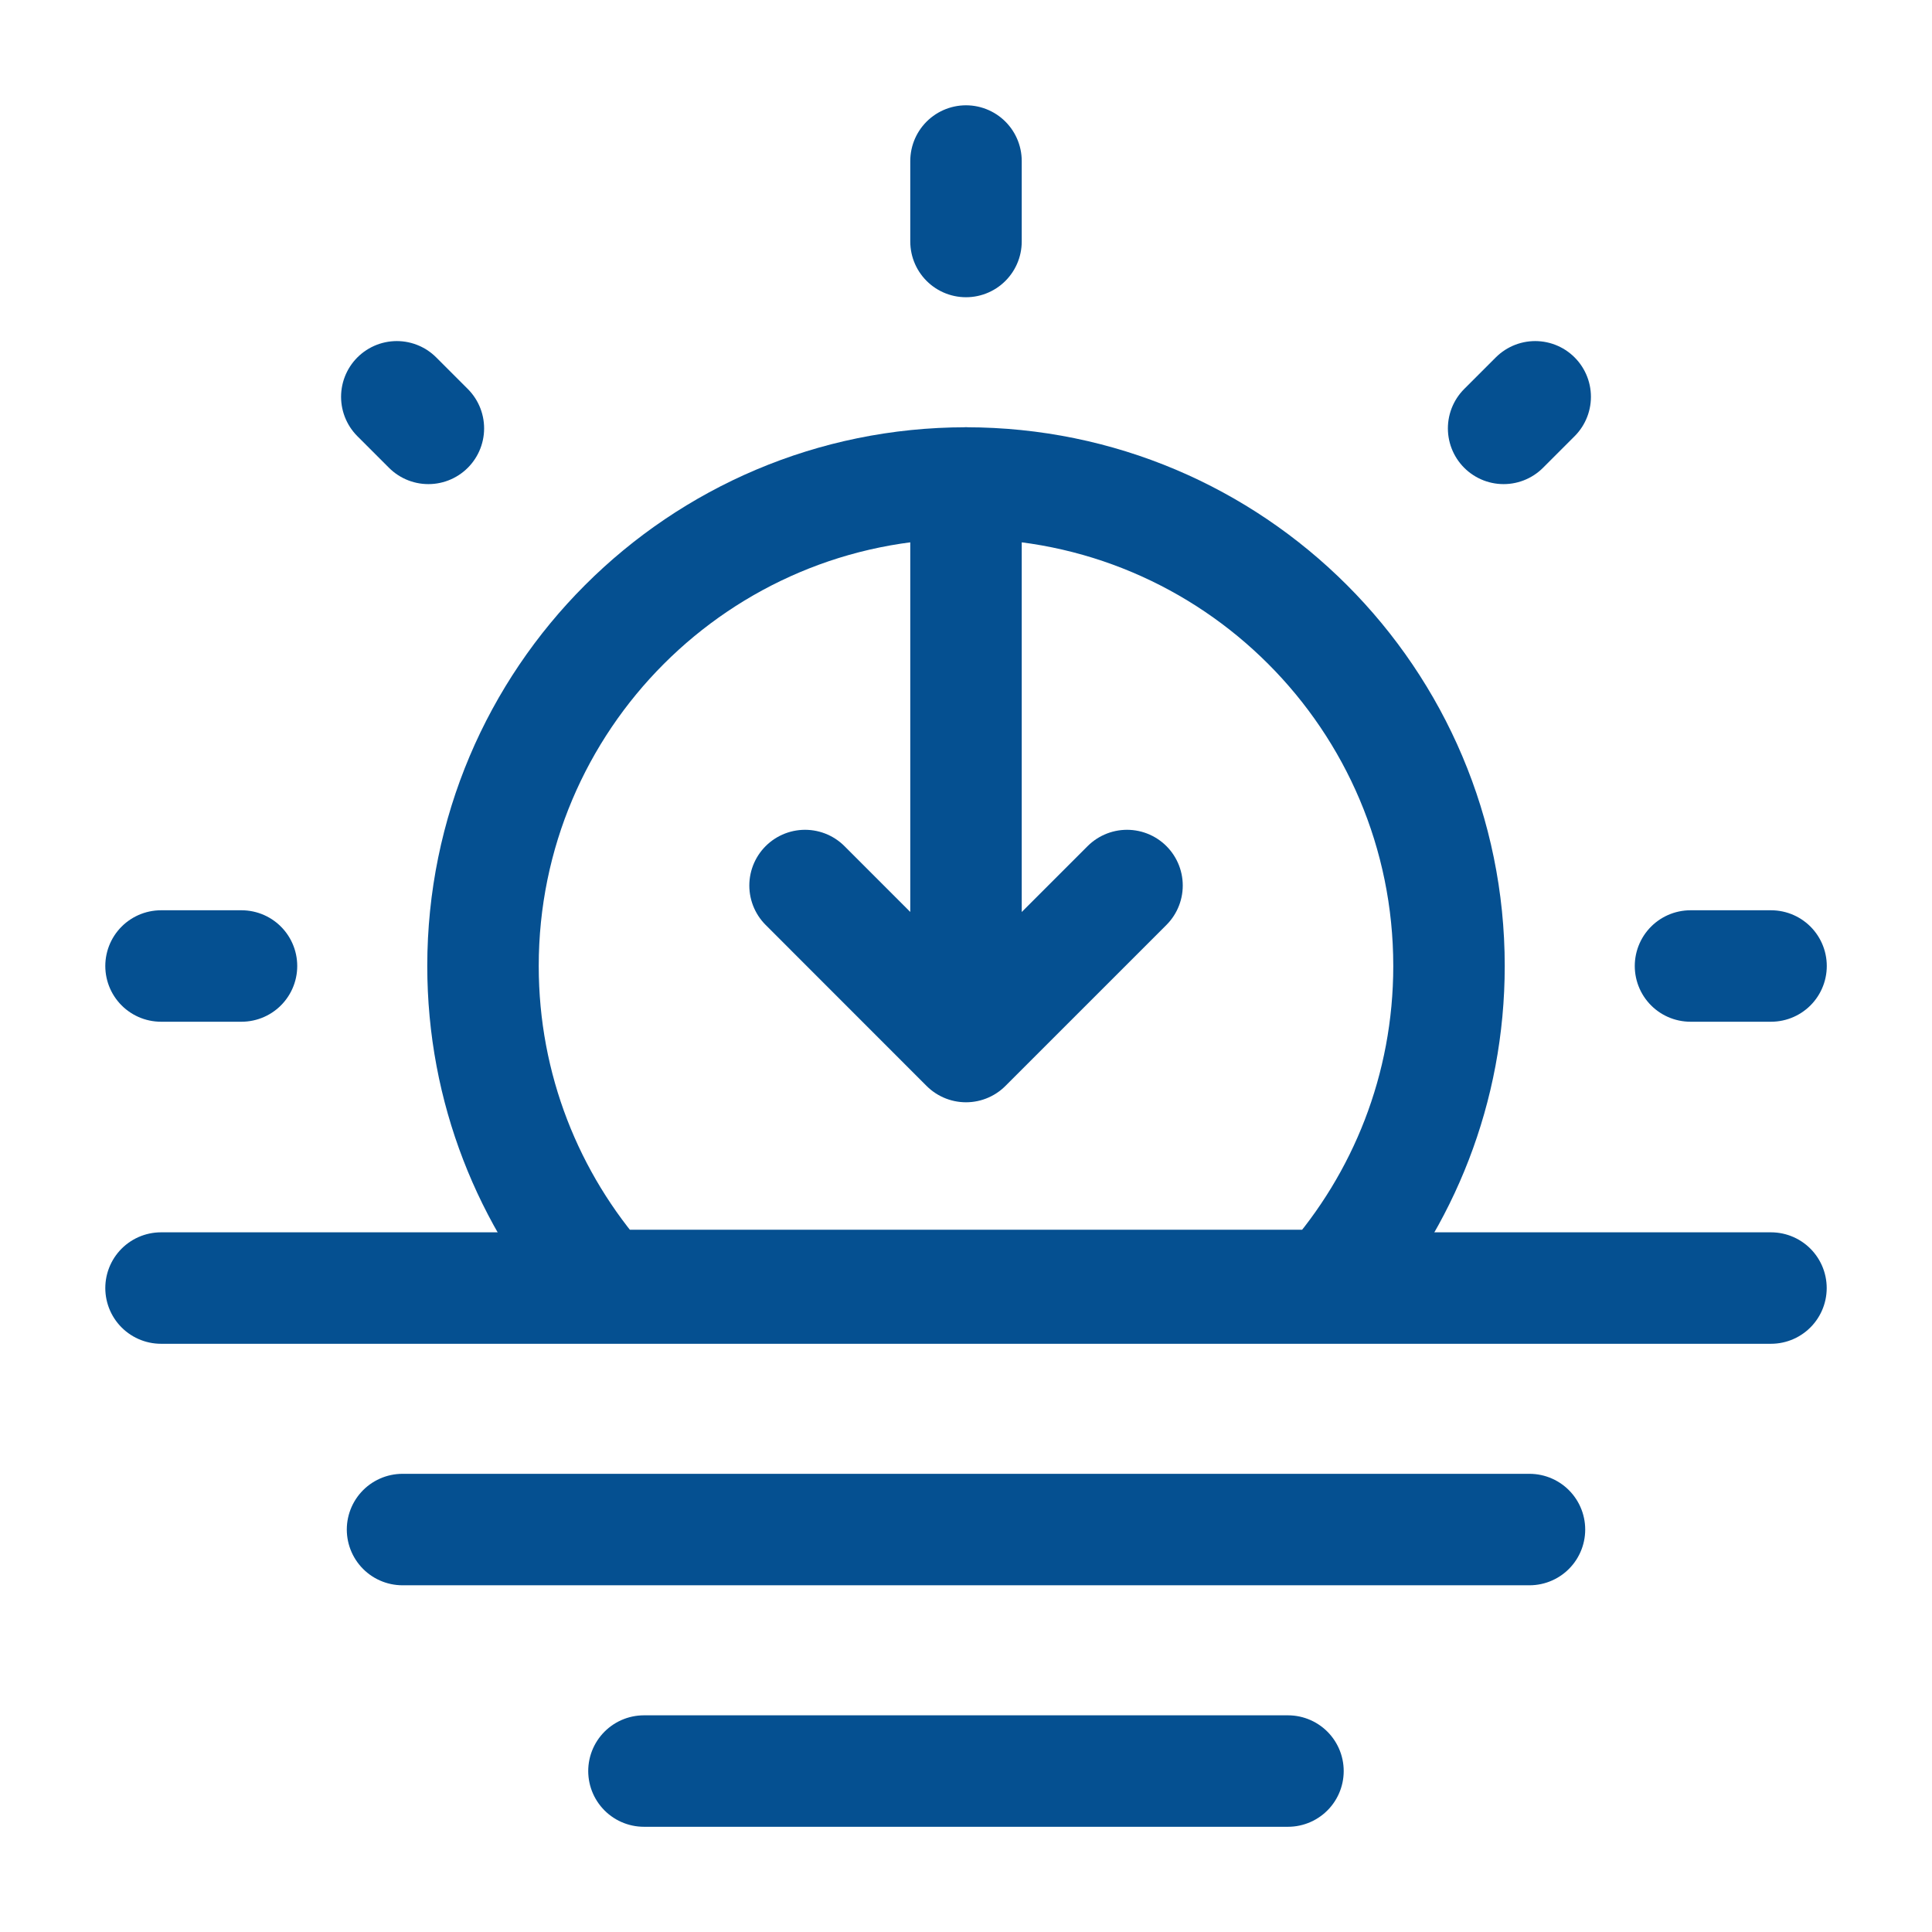 <svg width="26" height="26" viewBox="0 0 26 26" fill="none" xmlns="http://www.w3.org/2000/svg">
<path d="M8.666 23.834H17.333" stroke="#055091" stroke-width="1.5" stroke-linecap="round" stroke-linejoin="round"/>
<path d="M5.417 20.584H20.583" stroke="#055091" stroke-width="1.5" stroke-linecap="round" stroke-linejoin="round"/>
<path d="M2.167 17.334H23.833" stroke="#055091" stroke-width="1.5" stroke-linecap="round" stroke-linejoin="round"/>
<path d="M13 6.5C9.41 6.5 6.5 9.41 6.5 13C6.5 14.649 7.114 16.154 8.125 17.299H17.875C18.886 16.154 19.5 14.649 19.5 13C19.5 9.41 16.59 6.5 13 6.5Z" stroke="#055091" stroke-width="1.5"/>
<path d="M13 6.5V14.084M13 14.084L15.167 11.917M13 14.084L10.834 11.917" stroke="#055091" stroke-width="1.5" stroke-linecap="round" stroke-linejoin="round"/>
<path d="M13 2.167V3.25" stroke="#055091" stroke-width="1.5" stroke-linecap="round"/>
<path d="M23.834 13L22.75 13" stroke="#055091" stroke-width="1.5" stroke-linecap="round"/>
<path d="M3.25 13L2.167 13" stroke="#055091" stroke-width="1.5" stroke-linecap="round"/>
<path d="M20.66 5.34L20.235 5.765" stroke="#055091" stroke-width="1.5" stroke-linecap="round"/>
<path d="M5.765 5.765L5.34 5.34" stroke="#055091" stroke-width="1.5" stroke-linecap="round"/>
</svg>
